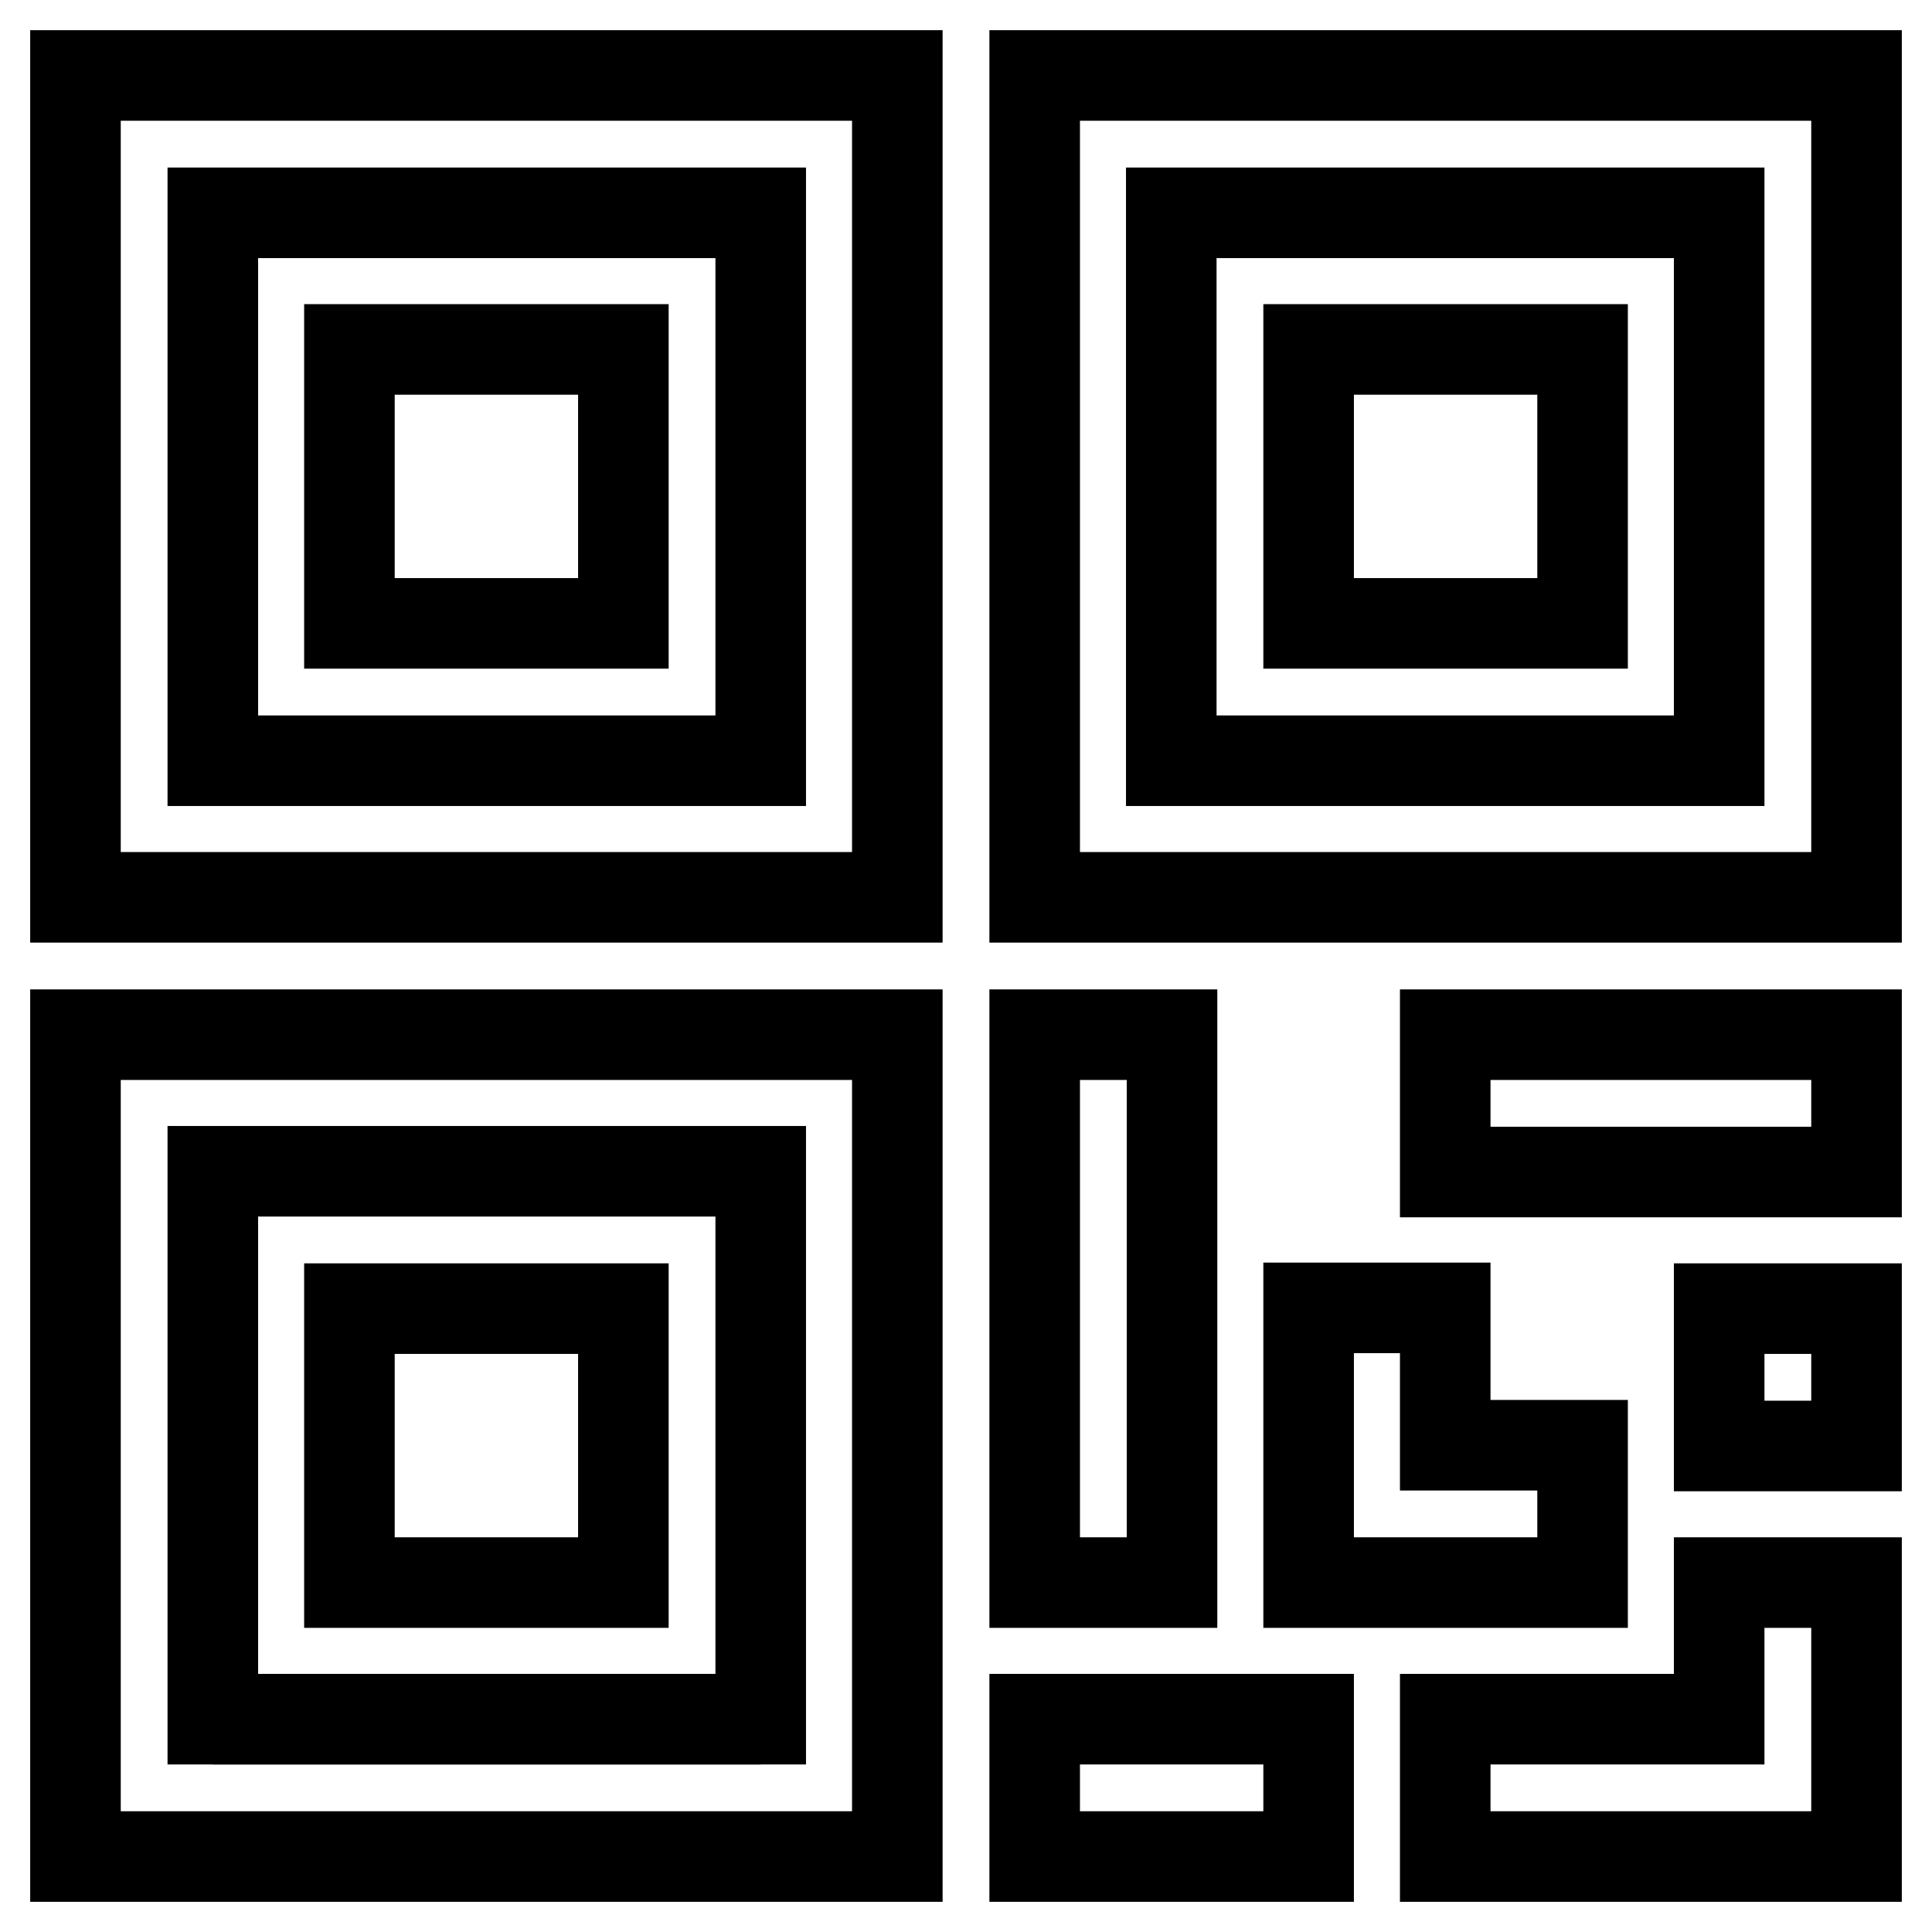 <?xml version="1.0" encoding="utf-8"?>
<!-- Svg Vector Icons : http://www.onlinewebfonts.com/icon -->
<!DOCTYPE svg PUBLIC "-//W3C//DTD SVG 1.1//EN" "http://www.w3.org/Graphics/SVG/1.1/DTD/svg11.dtd">
<svg version="1.1" xmlns="http://www.w3.org/2000/svg" xmlns:xlink="http://www.w3.org/1999/xlink" x="0px" y="0px" viewBox="0 0 256 256" enable-background="new 0 0 256 256" xml:space="preserve">
<g><g><path stroke-width="12" fill-opacity="0" stroke="#000000"  d="M28.2,227.8h72.6l0,0H28.2L28.2,227.8L28.2,227.8z"/><path stroke-width="12" fill-opacity="0" stroke="#000000"  d="M46.3,173.4h36.3v36.3H46.3V173.4z"/><path stroke-width="12" fill-opacity="0" stroke="#000000"  d="M137.1,137.1h18.2v72.6h-18.2V137.1L137.1,137.1z"/><path stroke-width="12" fill-opacity="0" stroke="#000000"  d="M10,246h108.9V137.1H10V246z M28.2,227.8v-72.6h72.6v72.6l0,0H28.2L28.2,227.8z"/><path stroke-width="12" fill-opacity="0" stroke="#000000"  d="M137.1,227.8h36.3V246h-36.3V227.8z"/><path stroke-width="12" fill-opacity="0" stroke="#000000"  d="M227.8,173.4H246v18.2h-18.2V173.4L227.8,173.4z"/><path stroke-width="12" fill-opacity="0" stroke="#000000"  d="M191.5,137.1H246v18.2h-54.5V137.1z"/><path stroke-width="12" fill-opacity="0" stroke="#000000"  d="M173.4,46.3h36.3v36.3h-36.3V46.3z"/><path stroke-width="12" fill-opacity="0" stroke="#000000"  d="M246,10H137.1v108.9H246V10z M227.8,100.8h-72.6V28.2h72.6V100.8z"/><path stroke-width="12" fill-opacity="0" stroke="#000000"  d="M10,118.9h108.9V10H10V118.9z M28.2,28.2h72.6v72.6H28.2V28.2z"/><path stroke-width="12" fill-opacity="0" stroke="#000000"  d="M227.8,227.8h-36.3V246H246v-36.3h-18.2V227.8z"/><path stroke-width="12" fill-opacity="0" stroke="#000000"  d="M173.4,173.4v36.3h36.3v-18.2h-18.2v-18.2H173.4L173.4,173.4z"/><path stroke-width="12" fill-opacity="0" stroke="#000000"  d="M46.3,46.3h36.3v36.3H46.3V46.3z"/></g></g>
</svg>